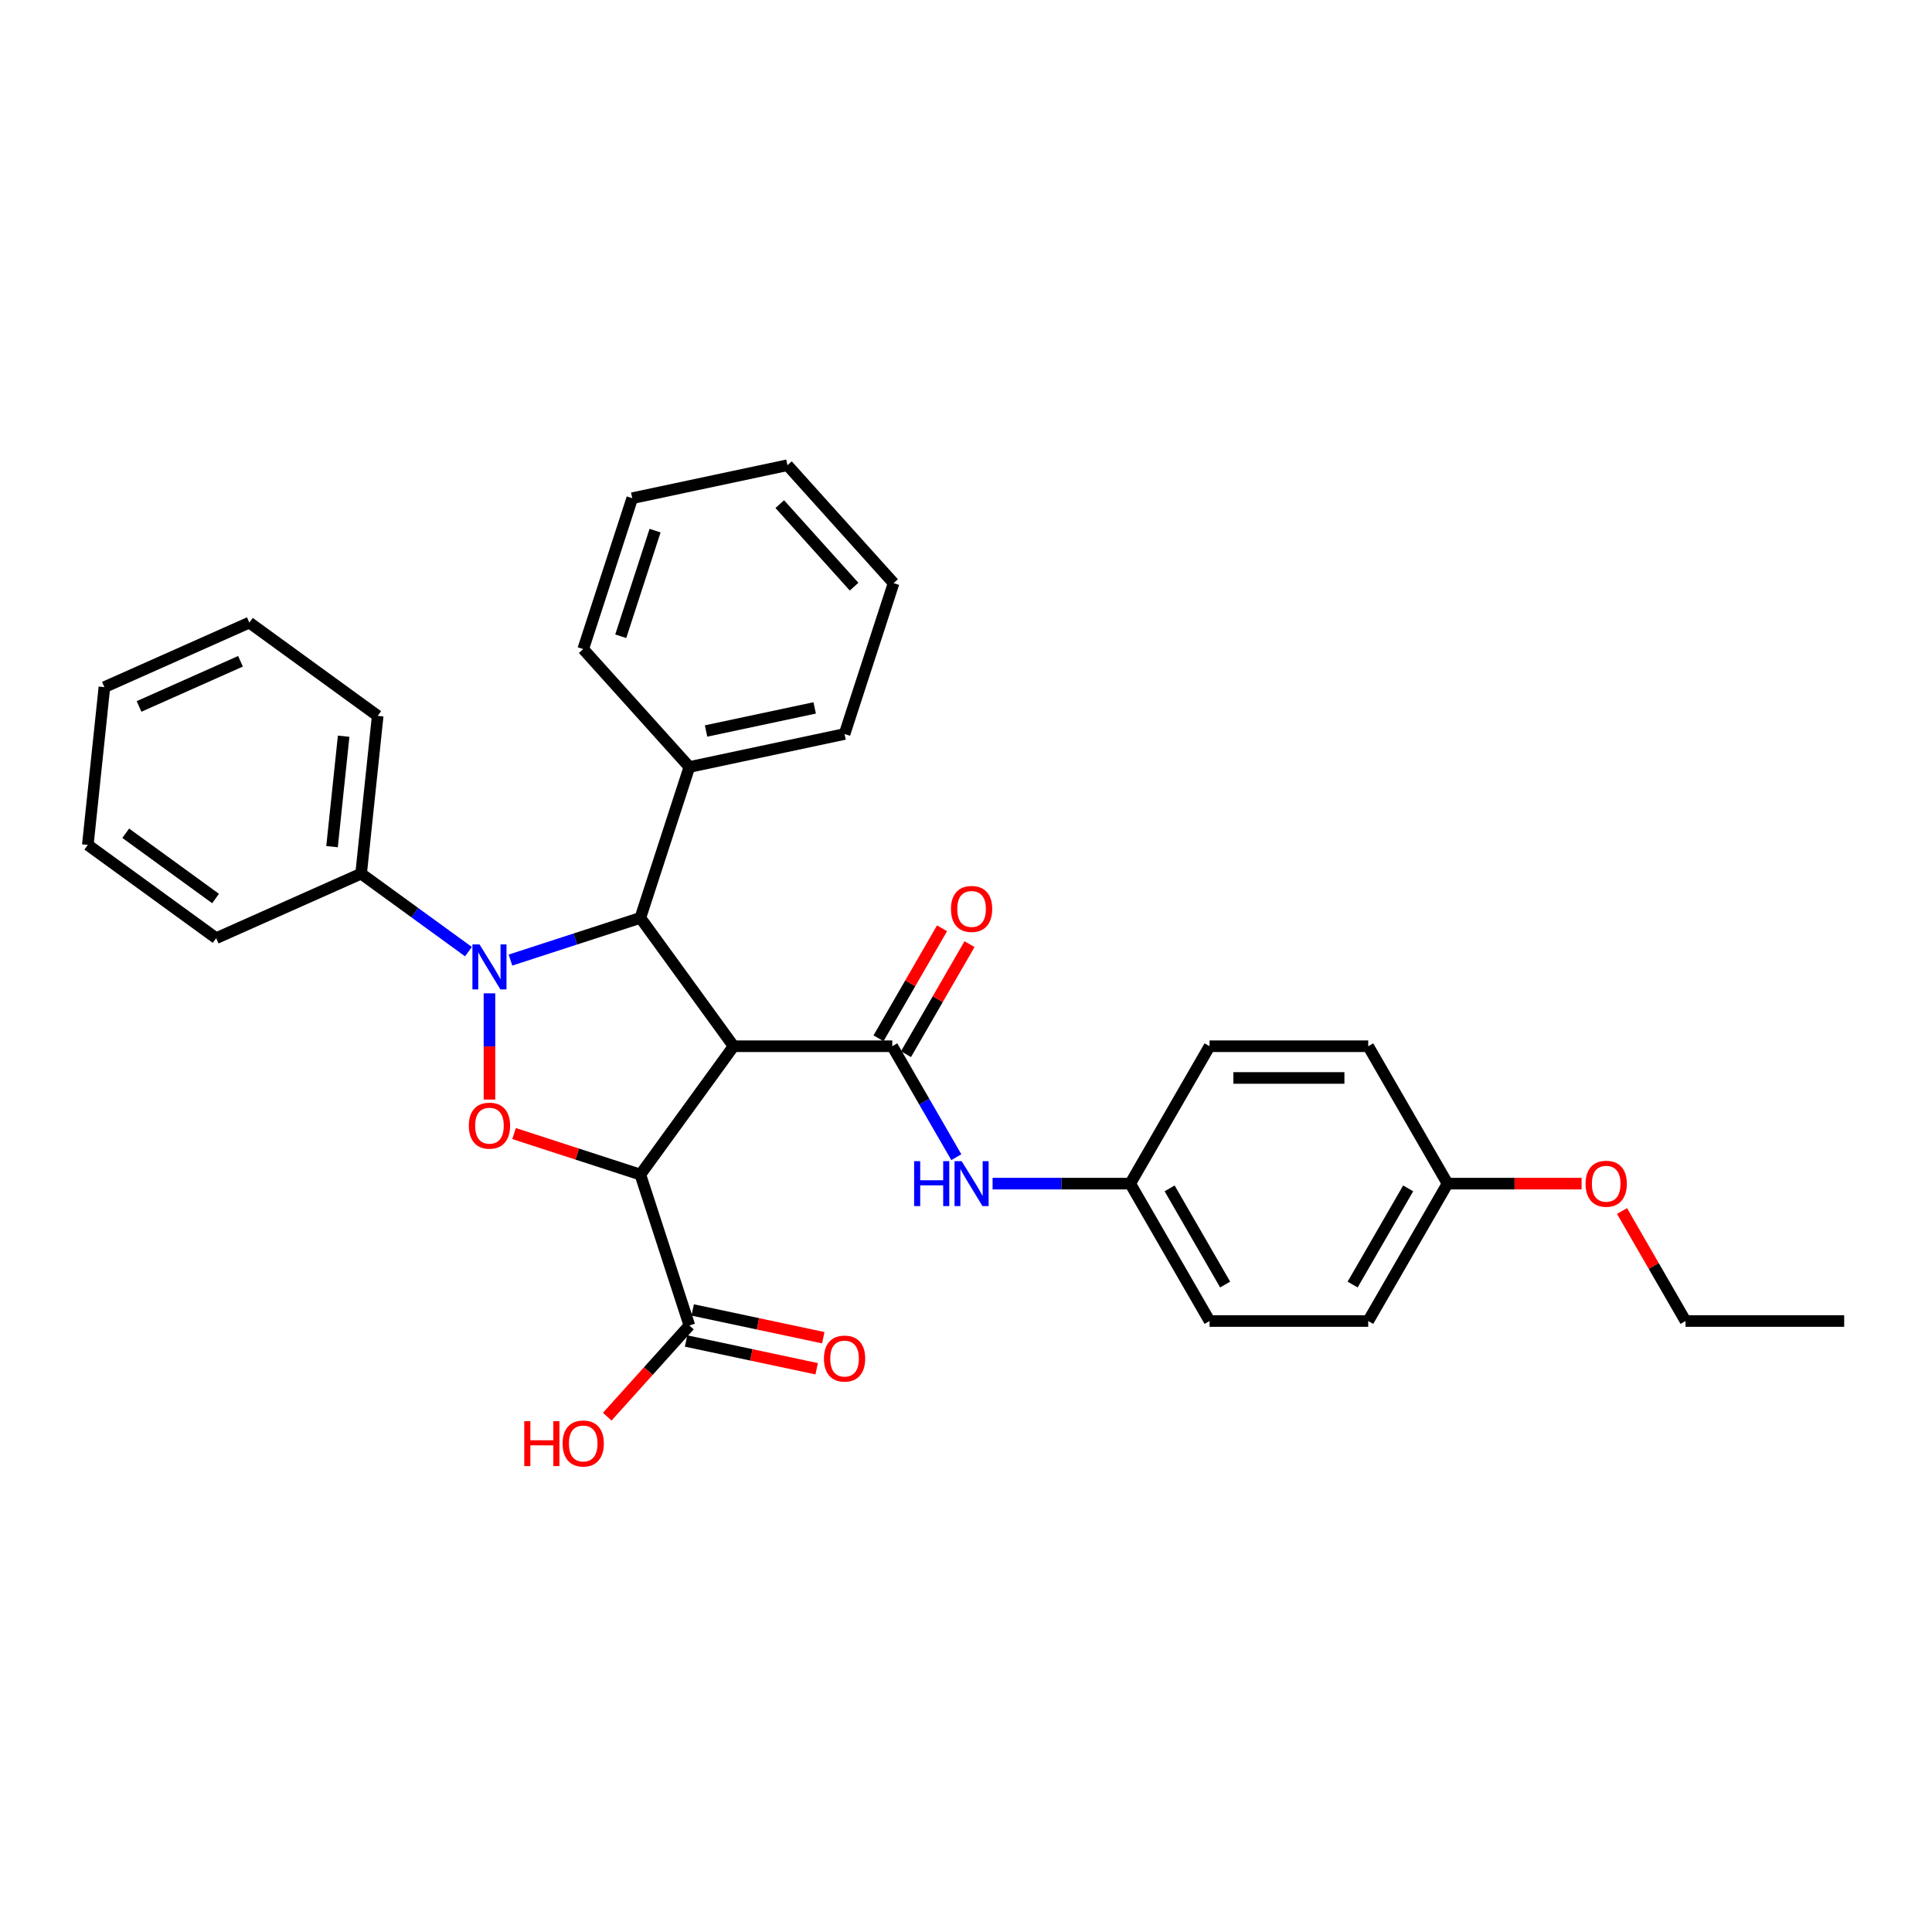 <?xml version='1.0' encoding='iso-8859-1'?>
<svg version='1.1' baseProfile='full'
              xmlns='http://www.w3.org/2000/svg'
                      xmlns:rdkit='http://www.rdkit.org/xml'
                      xmlns:xlink='http://www.w3.org/1999/xlink'
                  xml:space='preserve'
width='1000px' height='1000px' viewBox='0 0 1000 1000'>
<!-- END OF HEADER -->
<rect style='opacity:1.0;fill:#FFFFFF;stroke:none' width='1000' height='1000' x='0' y='0'> </rect>
<path class='bond-1' d='M 379.713,541.526 L 331.445,607.962' style='fill:none;fill-rule:evenodd;stroke:#000000;stroke-width:6px;stroke-linecap:butt;stroke-linejoin:miter;stroke-opacity:1' />
<path class='bond-3' d='M 379.713,541.526 L 331.445,475.091' style='fill:none;fill-rule:evenodd;stroke:#000000;stroke-width:6px;stroke-linecap:butt;stroke-linejoin:miter;stroke-opacity:1' />
<path class='bond-4' d='M 379.713,541.526 L 461.832,541.526' style='fill:none;fill-rule:evenodd;stroke:#000000;stroke-width:6px;stroke-linecap:butt;stroke-linejoin:miter;stroke-opacity:1' />
<path class='bond-0' d='M 264.218,496.934 L 297.831,486.012' style='fill:none;fill-rule:evenodd;stroke:#0000FF;stroke-width:6px;stroke-linecap:butt;stroke-linejoin:miter;stroke-opacity:1' />
<path class='bond-0' d='M 297.831,486.012 L 331.445,475.091' style='fill:none;fill-rule:evenodd;stroke:#000000;stroke-width:6px;stroke-linecap:butt;stroke-linejoin:miter;stroke-opacity:1' />
<path class='bond-7' d='M 242.473,492.567 L 214.691,472.383' style='fill:none;fill-rule:evenodd;stroke:#0000FF;stroke-width:6px;stroke-linecap:butt;stroke-linejoin:miter;stroke-opacity:1' />
<path class='bond-7' d='M 214.691,472.383 L 186.909,452.198' style='fill:none;fill-rule:evenodd;stroke:#000000;stroke-width:6px;stroke-linecap:butt;stroke-linejoin:miter;stroke-opacity:1' />
<path class='bond-31' d='M 253.345,514.148 L 253.345,541.632' style='fill:none;fill-rule:evenodd;stroke:#0000FF;stroke-width:6px;stroke-linecap:butt;stroke-linejoin:miter;stroke-opacity:1' />
<path class='bond-31' d='M 253.345,541.632 L 253.345,569.115' style='fill:none;fill-rule:evenodd;stroke:#FF0000;stroke-width:6px;stroke-linecap:butt;stroke-linejoin:miter;stroke-opacity:1' />
<path class='bond-2' d='M 331.445,607.962 L 298.759,597.342' style='fill:none;fill-rule:evenodd;stroke:#000000;stroke-width:6px;stroke-linecap:butt;stroke-linejoin:miter;stroke-opacity:1' />
<path class='bond-2' d='M 298.759,597.342 L 266.074,586.721' style='fill:none;fill-rule:evenodd;stroke:#FF0000;stroke-width:6px;stroke-linecap:butt;stroke-linejoin:miter;stroke-opacity:1' />
<path class='bond-5' d='M 331.445,607.962 L 356.821,686.062' style='fill:none;fill-rule:evenodd;stroke:#000000;stroke-width:6px;stroke-linecap:butt;stroke-linejoin:miter;stroke-opacity:1' />
<path class='bond-9' d='M 331.445,475.091 L 356.821,396.991' style='fill:none;fill-rule:evenodd;stroke:#000000;stroke-width:6px;stroke-linecap:butt;stroke-linejoin:miter;stroke-opacity:1' />
<path class='bond-6' d='M 461.832,541.526 L 478.412,570.244' style='fill:none;fill-rule:evenodd;stroke:#000000;stroke-width:6px;stroke-linecap:butt;stroke-linejoin:miter;stroke-opacity:1' />
<path class='bond-6' d='M 478.412,570.244 L 494.993,598.962' style='fill:none;fill-rule:evenodd;stroke:#0000FF;stroke-width:6px;stroke-linecap:butt;stroke-linejoin:miter;stroke-opacity:1' />
<path class='bond-8' d='M 468.944,545.632 L 485.382,517.161' style='fill:none;fill-rule:evenodd;stroke:#000000;stroke-width:6px;stroke-linecap:butt;stroke-linejoin:miter;stroke-opacity:1' />
<path class='bond-8' d='M 485.382,517.161 L 501.82,488.689' style='fill:none;fill-rule:evenodd;stroke:#FF0000;stroke-width:6px;stroke-linecap:butt;stroke-linejoin:miter;stroke-opacity:1' />
<path class='bond-8' d='M 454.72,537.42 L 471.158,508.949' style='fill:none;fill-rule:evenodd;stroke:#000000;stroke-width:6px;stroke-linecap:butt;stroke-linejoin:miter;stroke-opacity:1' />
<path class='bond-8' d='M 471.158,508.949 L 487.597,480.477' style='fill:none;fill-rule:evenodd;stroke:#FF0000;stroke-width:6px;stroke-linecap:butt;stroke-linejoin:miter;stroke-opacity:1' />
<path class='bond-10' d='M 355.114,694.094 L 388.912,701.278' style='fill:none;fill-rule:evenodd;stroke:#000000;stroke-width:6px;stroke-linecap:butt;stroke-linejoin:miter;stroke-opacity:1' />
<path class='bond-10' d='M 388.912,701.278 L 422.71,708.462' style='fill:none;fill-rule:evenodd;stroke:#FF0000;stroke-width:6px;stroke-linecap:butt;stroke-linejoin:miter;stroke-opacity:1' />
<path class='bond-10' d='M 358.528,678.029 L 392.326,685.213' style='fill:none;fill-rule:evenodd;stroke:#000000;stroke-width:6px;stroke-linecap:butt;stroke-linejoin:miter;stroke-opacity:1' />
<path class='bond-10' d='M 392.326,685.213 L 426.124,692.397' style='fill:none;fill-rule:evenodd;stroke:#FF0000;stroke-width:6px;stroke-linecap:butt;stroke-linejoin:miter;stroke-opacity:1' />
<path class='bond-12' d='M 356.821,686.062 L 335.565,709.668' style='fill:none;fill-rule:evenodd;stroke:#000000;stroke-width:6px;stroke-linecap:butt;stroke-linejoin:miter;stroke-opacity:1' />
<path class='bond-12' d='M 335.565,709.668 L 314.309,733.275' style='fill:none;fill-rule:evenodd;stroke:#FF0000;stroke-width:6px;stroke-linecap:butt;stroke-linejoin:miter;stroke-opacity:1' />
<path class='bond-11' d='M 513.764,612.643 L 549.387,612.643' style='fill:none;fill-rule:evenodd;stroke:#0000FF;stroke-width:6px;stroke-linecap:butt;stroke-linejoin:miter;stroke-opacity:1' />
<path class='bond-11' d='M 549.387,612.643 L 585.01,612.643' style='fill:none;fill-rule:evenodd;stroke:#000000;stroke-width:6px;stroke-linecap:butt;stroke-linejoin:miter;stroke-opacity:1' />
<path class='bond-19' d='M 186.909,452.198 L 195.493,370.529' style='fill:none;fill-rule:evenodd;stroke:#000000;stroke-width:6px;stroke-linecap:butt;stroke-linejoin:miter;stroke-opacity:1' />
<path class='bond-19' d='M 171.863,438.231 L 177.872,381.063' style='fill:none;fill-rule:evenodd;stroke:#000000;stroke-width:6px;stroke-linecap:butt;stroke-linejoin:miter;stroke-opacity:1' />
<path class='bond-20' d='M 186.909,452.198 L 111.89,485.599' style='fill:none;fill-rule:evenodd;stroke:#000000;stroke-width:6px;stroke-linecap:butt;stroke-linejoin:miter;stroke-opacity:1' />
<path class='bond-21' d='M 356.821,396.991 L 437.145,379.917' style='fill:none;fill-rule:evenodd;stroke:#000000;stroke-width:6px;stroke-linecap:butt;stroke-linejoin:miter;stroke-opacity:1' />
<path class='bond-21' d='M 365.455,378.365 L 421.682,366.414' style='fill:none;fill-rule:evenodd;stroke:#000000;stroke-width:6px;stroke-linecap:butt;stroke-linejoin:miter;stroke-opacity:1' />
<path class='bond-22' d='M 356.821,396.991 L 301.873,335.965' style='fill:none;fill-rule:evenodd;stroke:#000000;stroke-width:6px;stroke-linecap:butt;stroke-linejoin:miter;stroke-opacity:1' />
<path class='bond-14' d='M 585.01,612.643 L 626.07,541.526' style='fill:none;fill-rule:evenodd;stroke:#000000;stroke-width:6px;stroke-linecap:butt;stroke-linejoin:miter;stroke-opacity:1' />
<path class='bond-15' d='M 585.01,612.643 L 626.07,683.76' style='fill:none;fill-rule:evenodd;stroke:#000000;stroke-width:6px;stroke-linecap:butt;stroke-linejoin:miter;stroke-opacity:1' />
<path class='bond-15' d='M 605.393,615.099 L 634.134,664.881' style='fill:none;fill-rule:evenodd;stroke:#000000;stroke-width:6px;stroke-linecap:butt;stroke-linejoin:miter;stroke-opacity:1' />
<path class='bond-13' d='M 749.248,612.643 L 708.189,683.76' style='fill:none;fill-rule:evenodd;stroke:#000000;stroke-width:6px;stroke-linecap:butt;stroke-linejoin:miter;stroke-opacity:1' />
<path class='bond-13' d='M 728.866,615.099 L 700.124,664.881' style='fill:none;fill-rule:evenodd;stroke:#000000;stroke-width:6px;stroke-linecap:butt;stroke-linejoin:miter;stroke-opacity:1' />
<path class='bond-18' d='M 749.248,612.643 L 783.943,612.643' style='fill:none;fill-rule:evenodd;stroke:#000000;stroke-width:6px;stroke-linecap:butt;stroke-linejoin:miter;stroke-opacity:1' />
<path class='bond-18' d='M 783.943,612.643 L 818.639,612.643' style='fill:none;fill-rule:evenodd;stroke:#FF0000;stroke-width:6px;stroke-linecap:butt;stroke-linejoin:miter;stroke-opacity:1' />
<path class='bond-32' d='M 749.248,612.643 L 708.189,541.526' style='fill:none;fill-rule:evenodd;stroke:#000000;stroke-width:6px;stroke-linecap:butt;stroke-linejoin:miter;stroke-opacity:1' />
<path class='bond-17' d='M 626.07,541.526 L 708.189,541.526' style='fill:none;fill-rule:evenodd;stroke:#000000;stroke-width:6px;stroke-linecap:butt;stroke-linejoin:miter;stroke-opacity:1' />
<path class='bond-17' d='M 638.388,557.95 L 695.871,557.95' style='fill:none;fill-rule:evenodd;stroke:#000000;stroke-width:6px;stroke-linecap:butt;stroke-linejoin:miter;stroke-opacity:1' />
<path class='bond-16' d='M 626.07,683.76 L 708.189,683.76' style='fill:none;fill-rule:evenodd;stroke:#000000;stroke-width:6px;stroke-linecap:butt;stroke-linejoin:miter;stroke-opacity:1' />
<path class='bond-23' d='M 839.55,626.817 L 855.988,655.289' style='fill:none;fill-rule:evenodd;stroke:#FF0000;stroke-width:6px;stroke-linecap:butt;stroke-linejoin:miter;stroke-opacity:1' />
<path class='bond-23' d='M 855.988,655.289 L 872.427,683.76' style='fill:none;fill-rule:evenodd;stroke:#000000;stroke-width:6px;stroke-linecap:butt;stroke-linejoin:miter;stroke-opacity:1' />
<path class='bond-26' d='M 195.493,370.529 L 129.058,322.261' style='fill:none;fill-rule:evenodd;stroke:#000000;stroke-width:6px;stroke-linecap:butt;stroke-linejoin:miter;stroke-opacity:1' />
<path class='bond-25' d='M 111.89,485.599 L 45.455,437.331' style='fill:none;fill-rule:evenodd;stroke:#000000;stroke-width:6px;stroke-linecap:butt;stroke-linejoin:miter;stroke-opacity:1' />
<path class='bond-25' d='M 111.578,465.072 L 65.073,431.284' style='fill:none;fill-rule:evenodd;stroke:#000000;stroke-width:6px;stroke-linecap:butt;stroke-linejoin:miter;stroke-opacity:1' />
<path class='bond-28' d='M 437.145,379.917 L 462.522,301.818' style='fill:none;fill-rule:evenodd;stroke:#000000;stroke-width:6px;stroke-linecap:butt;stroke-linejoin:miter;stroke-opacity:1' />
<path class='bond-27' d='M 301.873,335.965 L 327.249,257.865' style='fill:none;fill-rule:evenodd;stroke:#000000;stroke-width:6px;stroke-linecap:butt;stroke-linejoin:miter;stroke-opacity:1' />
<path class='bond-27' d='M 321.299,329.325 L 339.062,274.655' style='fill:none;fill-rule:evenodd;stroke:#000000;stroke-width:6px;stroke-linecap:butt;stroke-linejoin:miter;stroke-opacity:1' />
<path class='bond-24' d='M 872.427,683.76 L 954.545,683.76' style='fill:none;fill-rule:evenodd;stroke:#000000;stroke-width:6px;stroke-linecap:butt;stroke-linejoin:miter;stroke-opacity:1' />
<path class='bond-30' d='M 45.455,437.331 L 54.038,355.662' style='fill:none;fill-rule:evenodd;stroke:#000000;stroke-width:6px;stroke-linecap:butt;stroke-linejoin:miter;stroke-opacity:1' />
<path class='bond-34' d='M 129.058,322.261 L 54.038,355.662' style='fill:none;fill-rule:evenodd;stroke:#000000;stroke-width:6px;stroke-linecap:butt;stroke-linejoin:miter;stroke-opacity:1' />
<path class='bond-34' d='M 124.485,342.275 L 71.971,365.656' style='fill:none;fill-rule:evenodd;stroke:#000000;stroke-width:6px;stroke-linecap:butt;stroke-linejoin:miter;stroke-opacity:1' />
<path class='bond-29' d='M 327.249,257.865 L 407.573,240.791' style='fill:none;fill-rule:evenodd;stroke:#000000;stroke-width:6px;stroke-linecap:butt;stroke-linejoin:miter;stroke-opacity:1' />
<path class='bond-33' d='M 462.522,301.818 L 407.573,240.791' style='fill:none;fill-rule:evenodd;stroke:#000000;stroke-width:6px;stroke-linecap:butt;stroke-linejoin:miter;stroke-opacity:1' />
<path class='bond-33' d='M 442.074,303.653 L 403.61,260.935' style='fill:none;fill-rule:evenodd;stroke:#000000;stroke-width:6px;stroke-linecap:butt;stroke-linejoin:miter;stroke-opacity:1' />
<path  class='atom-1' d='M 248.204 488.839
L 255.825 501.157
Q 256.581 502.372, 257.796 504.573
Q 259.011 506.774, 259.077 506.905
L 259.077 488.839
L 262.165 488.839
L 262.165 512.095
L 258.978 512.095
L 250.799 498.627
Q 249.847 497.051, 248.829 495.244
Q 247.843 493.437, 247.547 492.879
L 247.547 512.095
L 244.526 512.095
L 244.526 488.839
L 248.204 488.839
' fill='#0000FF'/>
<path  class='atom-3' d='M 242.67 582.651
Q 242.67 577.067, 245.429 573.947
Q 248.188 570.826, 253.345 570.826
Q 258.502 570.826, 261.261 573.947
Q 264.021 577.067, 264.021 582.651
Q 264.021 588.301, 261.229 591.52
Q 258.436 594.706, 253.345 594.706
Q 248.221 594.706, 245.429 591.52
Q 242.67 588.334, 242.67 582.651
M 253.345 592.079
Q 256.893 592.079, 258.798 589.714
Q 260.736 587.316, 260.736 582.651
Q 260.736 578.086, 258.798 575.786
Q 256.893 573.454, 253.345 573.454
Q 249.798 573.454, 247.86 575.753
Q 245.954 578.053, 245.954 582.651
Q 245.954 587.349, 247.86 589.714
Q 249.798 592.079, 253.345 592.079
' fill='#FF0000'/>
<path  class='atom-7' d='M 473.148 601.015
L 476.301 601.015
L 476.301 610.902
L 488.192 610.902
L 488.192 601.015
L 491.346 601.015
L 491.346 624.271
L 488.192 624.271
L 488.192 613.53
L 476.301 613.53
L 476.301 624.271
L 473.148 624.271
L 473.148 601.015
' fill='#0000FF'/>
<path  class='atom-7' d='M 497.751 601.015
L 505.371 613.333
Q 506.127 614.548, 507.342 616.749
Q 508.558 618.95, 508.623 619.081
L 508.623 601.015
L 511.711 601.015
L 511.711 624.271
L 508.525 624.271
L 500.346 610.804
Q 499.393 609.227, 498.375 607.421
Q 497.389 605.614, 497.094 605.056
L 497.094 624.271
L 494.072 624.271
L 494.072 601.015
L 497.751 601.015
' fill='#0000FF'/>
<path  class='atom-9' d='M 492.216 470.475
Q 492.216 464.891, 494.975 461.77
Q 497.734 458.65, 502.891 458.65
Q 508.049 458.65, 510.808 461.77
Q 513.567 464.891, 513.567 470.475
Q 513.567 476.125, 510.775 479.344
Q 507.983 482.53, 502.891 482.53
Q 497.767 482.53, 494.975 479.344
Q 492.216 476.157, 492.216 470.475
M 502.891 479.902
Q 506.439 479.902, 508.344 477.537
Q 510.282 475.139, 510.282 470.475
Q 510.282 465.909, 508.344 463.61
Q 506.439 461.278, 502.891 461.278
Q 499.344 461.278, 497.406 463.577
Q 495.501 465.876, 495.501 470.475
Q 495.501 475.172, 497.406 477.537
Q 499.344 479.902, 502.891 479.902
' fill='#FF0000'/>
<path  class='atom-11' d='M 426.47 703.201
Q 426.47 697.617, 429.229 694.496
Q 431.988 691.376, 437.145 691.376
Q 442.302 691.376, 445.062 694.496
Q 447.821 697.617, 447.821 703.201
Q 447.821 708.85, 445.029 712.07
Q 442.237 715.256, 437.145 715.256
Q 432.021 715.256, 429.229 712.07
Q 426.47 708.883, 426.47 703.201
M 437.145 712.628
Q 440.693 712.628, 442.598 710.263
Q 444.536 707.865, 444.536 703.201
Q 444.536 698.635, 442.598 696.336
Q 440.693 694.003, 437.145 694.003
Q 433.598 694.003, 431.66 696.303
Q 429.755 698.602, 429.755 703.201
Q 429.755 707.898, 431.66 710.263
Q 433.598 712.628, 437.145 712.628
' fill='#FF0000'/>
<path  class='atom-13' d='M 271.357 735.591
L 274.511 735.591
L 274.511 745.478
L 286.401 745.478
L 286.401 735.591
L 289.555 735.591
L 289.555 758.847
L 286.401 758.847
L 286.401 748.106
L 274.511 748.106
L 274.511 758.847
L 271.357 758.847
L 271.357 735.591
' fill='#FF0000'/>
<path  class='atom-13' d='M 291.197 747.153
Q 291.197 741.569, 293.956 738.449
Q 296.716 735.328, 301.873 735.328
Q 307.03 735.328, 309.789 738.449
Q 312.548 741.569, 312.548 747.153
Q 312.548 752.803, 309.756 756.022
Q 306.964 759.209, 301.873 759.209
Q 296.748 759.209, 293.956 756.022
Q 291.197 752.836, 291.197 747.153
M 301.873 756.581
Q 305.42 756.581, 307.325 754.216
Q 309.263 751.818, 309.263 747.153
Q 309.263 742.588, 307.325 740.288
Q 305.42 737.956, 301.873 737.956
Q 298.325 737.956, 296.387 740.255
Q 294.482 742.555, 294.482 747.153
Q 294.482 751.851, 296.387 754.216
Q 298.325 756.581, 301.873 756.581
' fill='#FF0000'/>
<path  class='atom-19' d='M 820.692 612.709
Q 820.692 607.125, 823.451 604.004
Q 826.21 600.884, 831.367 600.884
Q 836.524 600.884, 839.283 604.004
Q 842.043 607.125, 842.043 612.709
Q 842.043 618.359, 839.251 621.578
Q 836.458 624.764, 831.367 624.764
Q 826.243 624.764, 823.451 621.578
Q 820.692 618.392, 820.692 612.709
M 831.367 622.136
Q 834.915 622.136, 836.82 619.771
Q 838.758 617.373, 838.758 612.709
Q 838.758 608.143, 836.82 605.844
Q 834.915 603.512, 831.367 603.512
Q 827.82 603.512, 825.882 605.811
Q 823.976 608.11, 823.976 612.709
Q 823.976 617.406, 825.882 619.771
Q 827.82 622.136, 831.367 622.136
' fill='#FF0000'/>
</svg>

